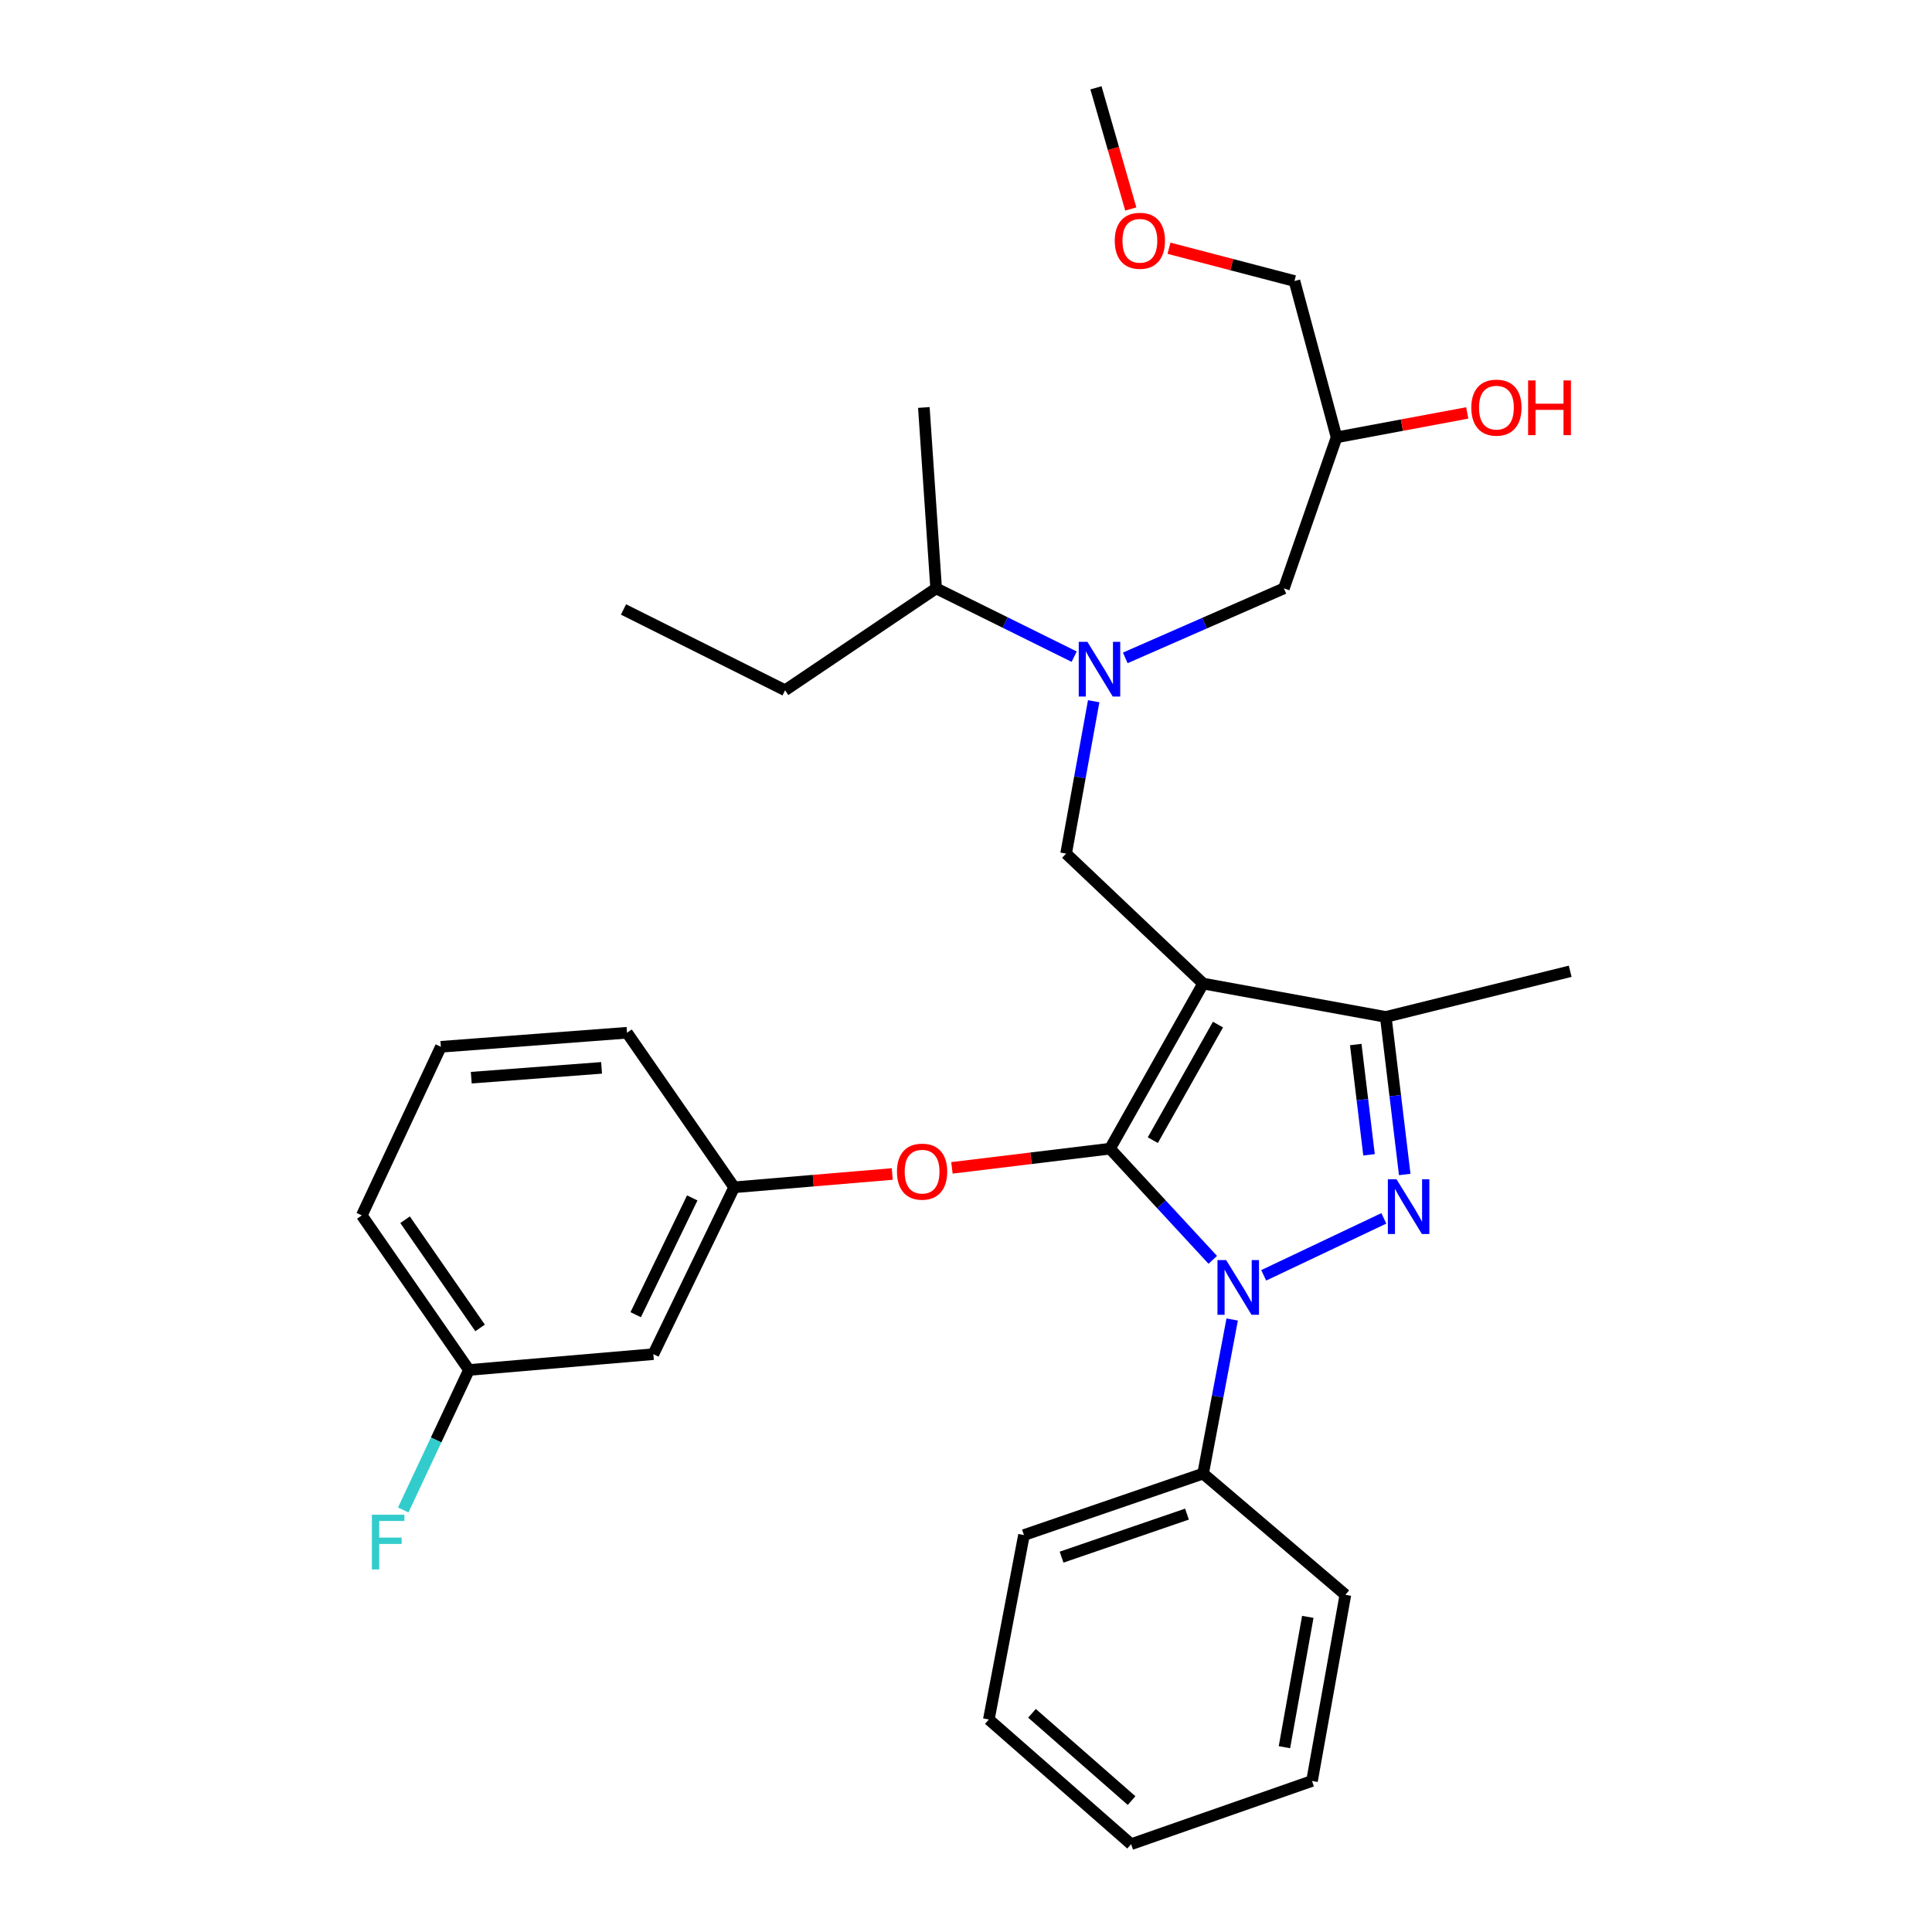 <?xml version='1.0' encoding='iso-8859-1'?>
<svg version='1.1' baseProfile='full'
              xmlns='http://www.w3.org/2000/svg'
                      xmlns:rdkit='http://www.rdkit.org/xml'
                      xmlns:xlink='http://www.w3.org/1999/xlink'
                  xml:space='preserve'
width='1000px' height='1000px' viewBox='0 0 1000 1000'>
<!-- END OF HEADER -->
<rect style='opacity:1.0;fill:#FFFFFF;stroke:none' width='1000' height='1000' x='0' y='0'> </rect>
<path class='bond-0' d='M 555.991,339.887 L 520.267,322.216' style='fill:none;fill-rule:evenodd;stroke:#0000FF;stroke-width:6px;stroke-linecap:butt;stroke-linejoin:miter;stroke-opacity:1' />
<path class='bond-0' d='M 520.267,322.216 L 484.543,304.545' style='fill:none;fill-rule:evenodd;stroke:#000000;stroke-width:6px;stroke-linecap:butt;stroke-linejoin:miter;stroke-opacity:1' />
<path class='bond-1' d='M 582.434,340.519 L 623.488,322.532' style='fill:none;fill-rule:evenodd;stroke:#0000FF;stroke-width:6px;stroke-linecap:butt;stroke-linejoin:miter;stroke-opacity:1' />
<path class='bond-1' d='M 623.488,322.532 L 664.542,304.545' style='fill:none;fill-rule:evenodd;stroke:#000000;stroke-width:6px;stroke-linecap:butt;stroke-linejoin:miter;stroke-opacity:1' />
<path class='bond-2' d='M 566.087,362.951 L 558.951,402.385' style='fill:none;fill-rule:evenodd;stroke:#0000FF;stroke-width:6px;stroke-linecap:butt;stroke-linejoin:miter;stroke-opacity:1' />
<path class='bond-2' d='M 558.951,402.385 L 551.814,441.818' style='fill:none;fill-rule:evenodd;stroke:#000000;stroke-width:6px;stroke-linecap:butt;stroke-linejoin:miter;stroke-opacity:1' />
<path class='bond-3' d='M 664.542,304.545 L 691.819,226.367' style='fill:none;fill-rule:evenodd;stroke:#000000;stroke-width:6px;stroke-linecap:butt;stroke-linejoin:miter;stroke-opacity:1' />
<path class='bond-4' d='M 691.819,226.367 L 725.631,220.049' style='fill:none;fill-rule:evenodd;stroke:#000000;stroke-width:6px;stroke-linecap:butt;stroke-linejoin:miter;stroke-opacity:1' />
<path class='bond-4' d='M 725.631,220.049 L 759.443,213.732' style='fill:none;fill-rule:evenodd;stroke:#FF0000;stroke-width:6px;stroke-linecap:butt;stroke-linejoin:miter;stroke-opacity:1' />
<path class='bond-5' d='M 691.819,226.367 L 670.005,145.457' style='fill:none;fill-rule:evenodd;stroke:#000000;stroke-width:6px;stroke-linecap:butt;stroke-linejoin:miter;stroke-opacity:1' />
<path class='bond-6' d='M 670.005,145.457 L 637.536,136.971' style='fill:none;fill-rule:evenodd;stroke:#000000;stroke-width:6px;stroke-linecap:butt;stroke-linejoin:miter;stroke-opacity:1' />
<path class='bond-6' d='M 637.536,136.971 L 605.067,128.484' style='fill:none;fill-rule:evenodd;stroke:#FF0000;stroke-width:6px;stroke-linecap:butt;stroke-linejoin:miter;stroke-opacity:1' />
<path class='bond-7' d='M 585.293,108.169 L 576.282,76.812' style='fill:none;fill-rule:evenodd;stroke:#FF0000;stroke-width:6px;stroke-linecap:butt;stroke-linejoin:miter;stroke-opacity:1' />
<path class='bond-7' d='M 576.282,76.812 L 567.271,45.455' style='fill:none;fill-rule:evenodd;stroke:#000000;stroke-width:6px;stroke-linecap:butt;stroke-linejoin:miter;stroke-opacity:1' />
<path class='bond-8' d='M 551.814,441.818 L 622.731,509.089' style='fill:none;fill-rule:evenodd;stroke:#000000;stroke-width:6px;stroke-linecap:butt;stroke-linejoin:miter;stroke-opacity:1' />
<path class='bond-9' d='M 627.725,652.093 L 601.134,623.321' style='fill:none;fill-rule:evenodd;stroke:#0000FF;stroke-width:6px;stroke-linecap:butt;stroke-linejoin:miter;stroke-opacity:1' />
<path class='bond-9' d='M 601.134,623.321 L 574.542,594.549' style='fill:none;fill-rule:evenodd;stroke:#000000;stroke-width:6px;stroke-linecap:butt;stroke-linejoin:miter;stroke-opacity:1' />
<path class='bond-10' d='M 654.089,660.11 L 716.275,630.625' style='fill:none;fill-rule:evenodd;stroke:#0000FF;stroke-width:6px;stroke-linecap:butt;stroke-linejoin:miter;stroke-opacity:1' />
<path class='bond-11' d='M 637.776,682.971 L 630.253,722.849' style='fill:none;fill-rule:evenodd;stroke:#0000FF;stroke-width:6px;stroke-linecap:butt;stroke-linejoin:miter;stroke-opacity:1' />
<path class='bond-11' d='M 630.253,722.849 L 622.731,762.726' style='fill:none;fill-rule:evenodd;stroke:#000000;stroke-width:6px;stroke-linecap:butt;stroke-linejoin:miter;stroke-opacity:1' />
<path class='bond-12' d='M 574.542,594.549 L 533.632,599.516' style='fill:none;fill-rule:evenodd;stroke:#000000;stroke-width:6px;stroke-linecap:butt;stroke-linejoin:miter;stroke-opacity:1' />
<path class='bond-12' d='M 533.632,599.516 L 492.721,604.484' style='fill:none;fill-rule:evenodd;stroke:#FF0000;stroke-width:6px;stroke-linecap:butt;stroke-linejoin:miter;stroke-opacity:1' />
<path class='bond-13' d='M 574.542,594.549 L 622.731,509.089' style='fill:none;fill-rule:evenodd;stroke:#000000;stroke-width:6px;stroke-linecap:butt;stroke-linejoin:miter;stroke-opacity:1' />
<path class='bond-13' d='M 596.694,590.144 L 630.425,530.323' style='fill:none;fill-rule:evenodd;stroke:#000000;stroke-width:6px;stroke-linecap:butt;stroke-linejoin:miter;stroke-opacity:1' />
<path class='bond-14' d='M 622.731,509.089 L 717.27,526.364' style='fill:none;fill-rule:evenodd;stroke:#000000;stroke-width:6px;stroke-linecap:butt;stroke-linejoin:miter;stroke-opacity:1' />
<path class='bond-15' d='M 717.27,526.364 L 812.732,502.732' style='fill:none;fill-rule:evenodd;stroke:#000000;stroke-width:6px;stroke-linecap:butt;stroke-linejoin:miter;stroke-opacity:1' />
<path class='bond-16' d='M 717.27,526.364 L 722.179,567.14' style='fill:none;fill-rule:evenodd;stroke:#000000;stroke-width:6px;stroke-linecap:butt;stroke-linejoin:miter;stroke-opacity:1' />
<path class='bond-16' d='M 722.179,567.14 L 727.088,607.916' style='fill:none;fill-rule:evenodd;stroke:#0000FF;stroke-width:6px;stroke-linecap:butt;stroke-linejoin:miter;stroke-opacity:1' />
<path class='bond-16' d='M 701.733,540.645 L 705.17,569.188' style='fill:none;fill-rule:evenodd;stroke:#000000;stroke-width:6px;stroke-linecap:butt;stroke-linejoin:miter;stroke-opacity:1' />
<path class='bond-16' d='M 705.17,569.188 L 708.606,597.731' style='fill:none;fill-rule:evenodd;stroke:#0000FF;stroke-width:6px;stroke-linecap:butt;stroke-linejoin:miter;stroke-opacity:1' />
<path class='bond-17' d='M 484.543,304.545 L 406.365,357.273' style='fill:none;fill-rule:evenodd;stroke:#000000;stroke-width:6px;stroke-linecap:butt;stroke-linejoin:miter;stroke-opacity:1' />
<path class='bond-18' d='M 484.543,304.545 L 478.185,210.91' style='fill:none;fill-rule:evenodd;stroke:#000000;stroke-width:6px;stroke-linecap:butt;stroke-linejoin:miter;stroke-opacity:1' />
<path class='bond-19' d='M 406.365,357.273 L 322.724,315.452' style='fill:none;fill-rule:evenodd;stroke:#000000;stroke-width:6px;stroke-linecap:butt;stroke-linejoin:miter;stroke-opacity:1' />
<path class='bond-20' d='M 461.831,607.659 L 420.916,611.102' style='fill:none;fill-rule:evenodd;stroke:#FF0000;stroke-width:6px;stroke-linecap:butt;stroke-linejoin:miter;stroke-opacity:1' />
<path class='bond-20' d='M 420.916,611.102 L 380.001,614.545' style='fill:none;fill-rule:evenodd;stroke:#000000;stroke-width:6px;stroke-linecap:butt;stroke-linejoin:miter;stroke-opacity:1' />
<path class='bond-21' d='M 242.728,709.094 L 187.268,629.088' style='fill:none;fill-rule:evenodd;stroke:#000000;stroke-width:6px;stroke-linecap:butt;stroke-linejoin:miter;stroke-opacity:1' />
<path class='bond-21' d='M 248.488,687.333 L 209.667,631.329' style='fill:none;fill-rule:evenodd;stroke:#000000;stroke-width:6px;stroke-linecap:butt;stroke-linejoin:miter;stroke-opacity:1' />
<path class='bond-22' d='M 242.728,709.094 L 338.18,700.909' style='fill:none;fill-rule:evenodd;stroke:#000000;stroke-width:6px;stroke-linecap:butt;stroke-linejoin:miter;stroke-opacity:1' />
<path class='bond-23' d='M 242.728,709.094 L 225.718,745.327' style='fill:none;fill-rule:evenodd;stroke:#000000;stroke-width:6px;stroke-linecap:butt;stroke-linejoin:miter;stroke-opacity:1' />
<path class='bond-23' d='M 225.718,745.327 L 208.709,781.559' style='fill:none;fill-rule:evenodd;stroke:#33CCCC;stroke-width:6px;stroke-linecap:butt;stroke-linejoin:miter;stroke-opacity:1' />
<path class='bond-24' d='M 187.268,629.088 L 228.185,541.821' style='fill:none;fill-rule:evenodd;stroke:#000000;stroke-width:6px;stroke-linecap:butt;stroke-linejoin:miter;stroke-opacity:1' />
<path class='bond-25' d='M 228.185,541.821 L 324.542,534.549' style='fill:none;fill-rule:evenodd;stroke:#000000;stroke-width:6px;stroke-linecap:butt;stroke-linejoin:miter;stroke-opacity:1' />
<path class='bond-25' d='M 243.927,557.813 L 311.377,552.723' style='fill:none;fill-rule:evenodd;stroke:#000000;stroke-width:6px;stroke-linecap:butt;stroke-linejoin:miter;stroke-opacity:1' />
<path class='bond-26' d='M 622.731,762.726 L 530,794.544' style='fill:none;fill-rule:evenodd;stroke:#000000;stroke-width:6px;stroke-linecap:butt;stroke-linejoin:miter;stroke-opacity:1' />
<path class='bond-26' d='M 614.381,783.703 L 549.469,805.976' style='fill:none;fill-rule:evenodd;stroke:#000000;stroke-width:6px;stroke-linecap:butt;stroke-linejoin:miter;stroke-opacity:1' />
<path class='bond-27' d='M 622.731,762.726 L 696.369,825.457' style='fill:none;fill-rule:evenodd;stroke:#000000;stroke-width:6px;stroke-linecap:butt;stroke-linejoin:miter;stroke-opacity:1' />
<path class='bond-28' d='M 530,794.544 L 511.821,890.006' style='fill:none;fill-rule:evenodd;stroke:#000000;stroke-width:6px;stroke-linecap:butt;stroke-linejoin:miter;stroke-opacity:1' />
<path class='bond-29' d='M 511.821,890.006 L 585.459,954.545' style='fill:none;fill-rule:evenodd;stroke:#000000;stroke-width:6px;stroke-linecap:butt;stroke-linejoin:miter;stroke-opacity:1' />
<path class='bond-29' d='M 534.159,886.803 L 585.705,931.981' style='fill:none;fill-rule:evenodd;stroke:#000000;stroke-width:6px;stroke-linecap:butt;stroke-linejoin:miter;stroke-opacity:1' />
<path class='bond-30' d='M 585.459,954.545 L 679.094,921.824' style='fill:none;fill-rule:evenodd;stroke:#000000;stroke-width:6px;stroke-linecap:butt;stroke-linejoin:miter;stroke-opacity:1' />
<path class='bond-31' d='M 679.094,921.824 L 696.369,825.457' style='fill:none;fill-rule:evenodd;stroke:#000000;stroke-width:6px;stroke-linecap:butt;stroke-linejoin:miter;stroke-opacity:1' />
<path class='bond-31' d='M 664.822,904.346 L 676.915,836.889' style='fill:none;fill-rule:evenodd;stroke:#000000;stroke-width:6px;stroke-linecap:butt;stroke-linejoin:miter;stroke-opacity:1' />
<path class='bond-32' d='M 324.542,534.549 L 380.001,614.545' style='fill:none;fill-rule:evenodd;stroke:#000000;stroke-width:6px;stroke-linecap:butt;stroke-linejoin:miter;stroke-opacity:1' />
<path class='bond-33' d='M 380.001,614.545 L 338.18,700.909' style='fill:none;fill-rule:evenodd;stroke:#000000;stroke-width:6px;stroke-linecap:butt;stroke-linejoin:miter;stroke-opacity:1' />
<path class='bond-33' d='M 358.309,620.033 L 329.034,680.488' style='fill:none;fill-rule:evenodd;stroke:#000000;stroke-width:6px;stroke-linecap:butt;stroke-linejoin:miter;stroke-opacity:1' />
<path  class='atom-0' d='M 562.829 332.206
L 572.109 347.206
Q 573.029 348.686, 574.509 351.366
Q 575.989 354.046, 576.069 354.206
L 576.069 332.206
L 579.829 332.206
L 579.829 360.526
L 575.949 360.526
L 565.989 344.126
Q 564.829 342.206, 563.589 340.006
Q 562.389 337.806, 562.029 337.126
L 562.029 360.526
L 558.349 360.526
L 558.349 332.206
L 562.829 332.206
' fill='#0000FF'/>
<path  class='atom-4' d='M 761.547 210.99
Q 761.547 204.19, 764.907 200.39
Q 768.267 196.59, 774.547 196.59
Q 780.827 196.59, 784.187 200.39
Q 787.547 204.19, 787.547 210.99
Q 787.547 217.87, 784.147 221.79
Q 780.747 225.67, 774.547 225.67
Q 768.307 225.67, 764.907 221.79
Q 761.547 217.91, 761.547 210.99
M 774.547 222.47
Q 778.867 222.47, 781.187 219.59
Q 783.547 216.67, 783.547 210.99
Q 783.547 205.43, 781.187 202.63
Q 778.867 199.79, 774.547 199.79
Q 770.227 199.79, 767.867 202.59
Q 765.547 205.39, 765.547 210.99
Q 765.547 216.71, 767.867 219.59
Q 770.227 222.47, 774.547 222.47
' fill='#FF0000'/>
<path  class='atom-4' d='M 790.947 196.91
L 794.787 196.91
L 794.787 208.95
L 809.267 208.95
L 809.267 196.91
L 813.107 196.91
L 813.107 225.23
L 809.267 225.23
L 809.267 212.15
L 794.787 212.15
L 794.787 225.23
L 790.947 225.23
L 790.947 196.91
' fill='#FF0000'/>
<path  class='atom-5' d='M 576.999 124.626
Q 576.999 117.826, 580.359 114.026
Q 583.719 110.226, 589.999 110.226
Q 596.279 110.226, 599.639 114.026
Q 602.999 117.826, 602.999 124.626
Q 602.999 131.506, 599.599 135.426
Q 596.199 139.306, 589.999 139.306
Q 583.759 139.306, 580.359 135.426
Q 576.999 131.546, 576.999 124.626
M 589.999 136.106
Q 594.319 136.106, 596.639 133.226
Q 598.999 130.306, 598.999 124.626
Q 598.999 119.066, 596.639 116.266
Q 594.319 113.426, 589.999 113.426
Q 585.679 113.426, 583.319 116.226
Q 580.999 119.026, 580.999 124.626
Q 580.999 130.346, 583.319 133.226
Q 585.679 136.106, 589.999 136.106
' fill='#FF0000'/>
<path  class='atom-8' d='M 634.649 652.2
L 643.929 667.2
Q 644.849 668.68, 646.329 671.36
Q 647.809 674.04, 647.889 674.2
L 647.889 652.2
L 651.649 652.2
L 651.649 680.52
L 647.769 680.52
L 637.809 664.12
Q 636.649 662.2, 635.409 660
Q 634.209 657.8, 633.849 657.12
L 633.849 680.52
L 630.169 680.52
L 630.169 652.2
L 634.649 652.2
' fill='#0000FF'/>
<path  class='atom-12' d='M 722.831 610.388
L 732.111 625.388
Q 733.031 626.868, 734.511 629.548
Q 735.991 632.228, 736.071 632.388
L 736.071 610.388
L 739.831 610.388
L 739.831 638.708
L 735.951 638.708
L 725.991 622.308
Q 724.831 620.388, 723.591 618.188
Q 722.391 615.988, 722.031 615.308
L 722.031 638.708
L 718.351 638.708
L 718.351 610.388
L 722.831 610.388
' fill='#0000FF'/>
<path  class='atom-17' d='M 464.272 606.44
Q 464.272 599.64, 467.632 595.84
Q 470.992 592.04, 477.272 592.04
Q 483.552 592.04, 486.912 595.84
Q 490.272 599.64, 490.272 606.44
Q 490.272 613.32, 486.872 617.24
Q 483.472 621.12, 477.272 621.12
Q 471.032 621.12, 467.632 617.24
Q 464.272 613.36, 464.272 606.44
M 477.272 617.92
Q 481.592 617.92, 483.912 615.04
Q 486.272 612.12, 486.272 606.44
Q 486.272 600.88, 483.912 598.08
Q 481.592 595.24, 477.272 595.24
Q 472.952 595.24, 470.592 598.04
Q 468.272 600.84, 468.272 606.44
Q 468.272 612.16, 470.592 615.04
Q 472.952 617.92, 477.272 617.92
' fill='#FF0000'/>
<path  class='atom-31' d='M 192.487 784.019
L 209.327 784.019
L 209.327 787.259
L 196.287 787.259
L 196.287 795.859
L 207.887 795.859
L 207.887 799.139
L 196.287 799.139
L 196.287 812.339
L 192.487 812.339
L 192.487 784.019
' fill='#33CCCC'/>
</svg>
